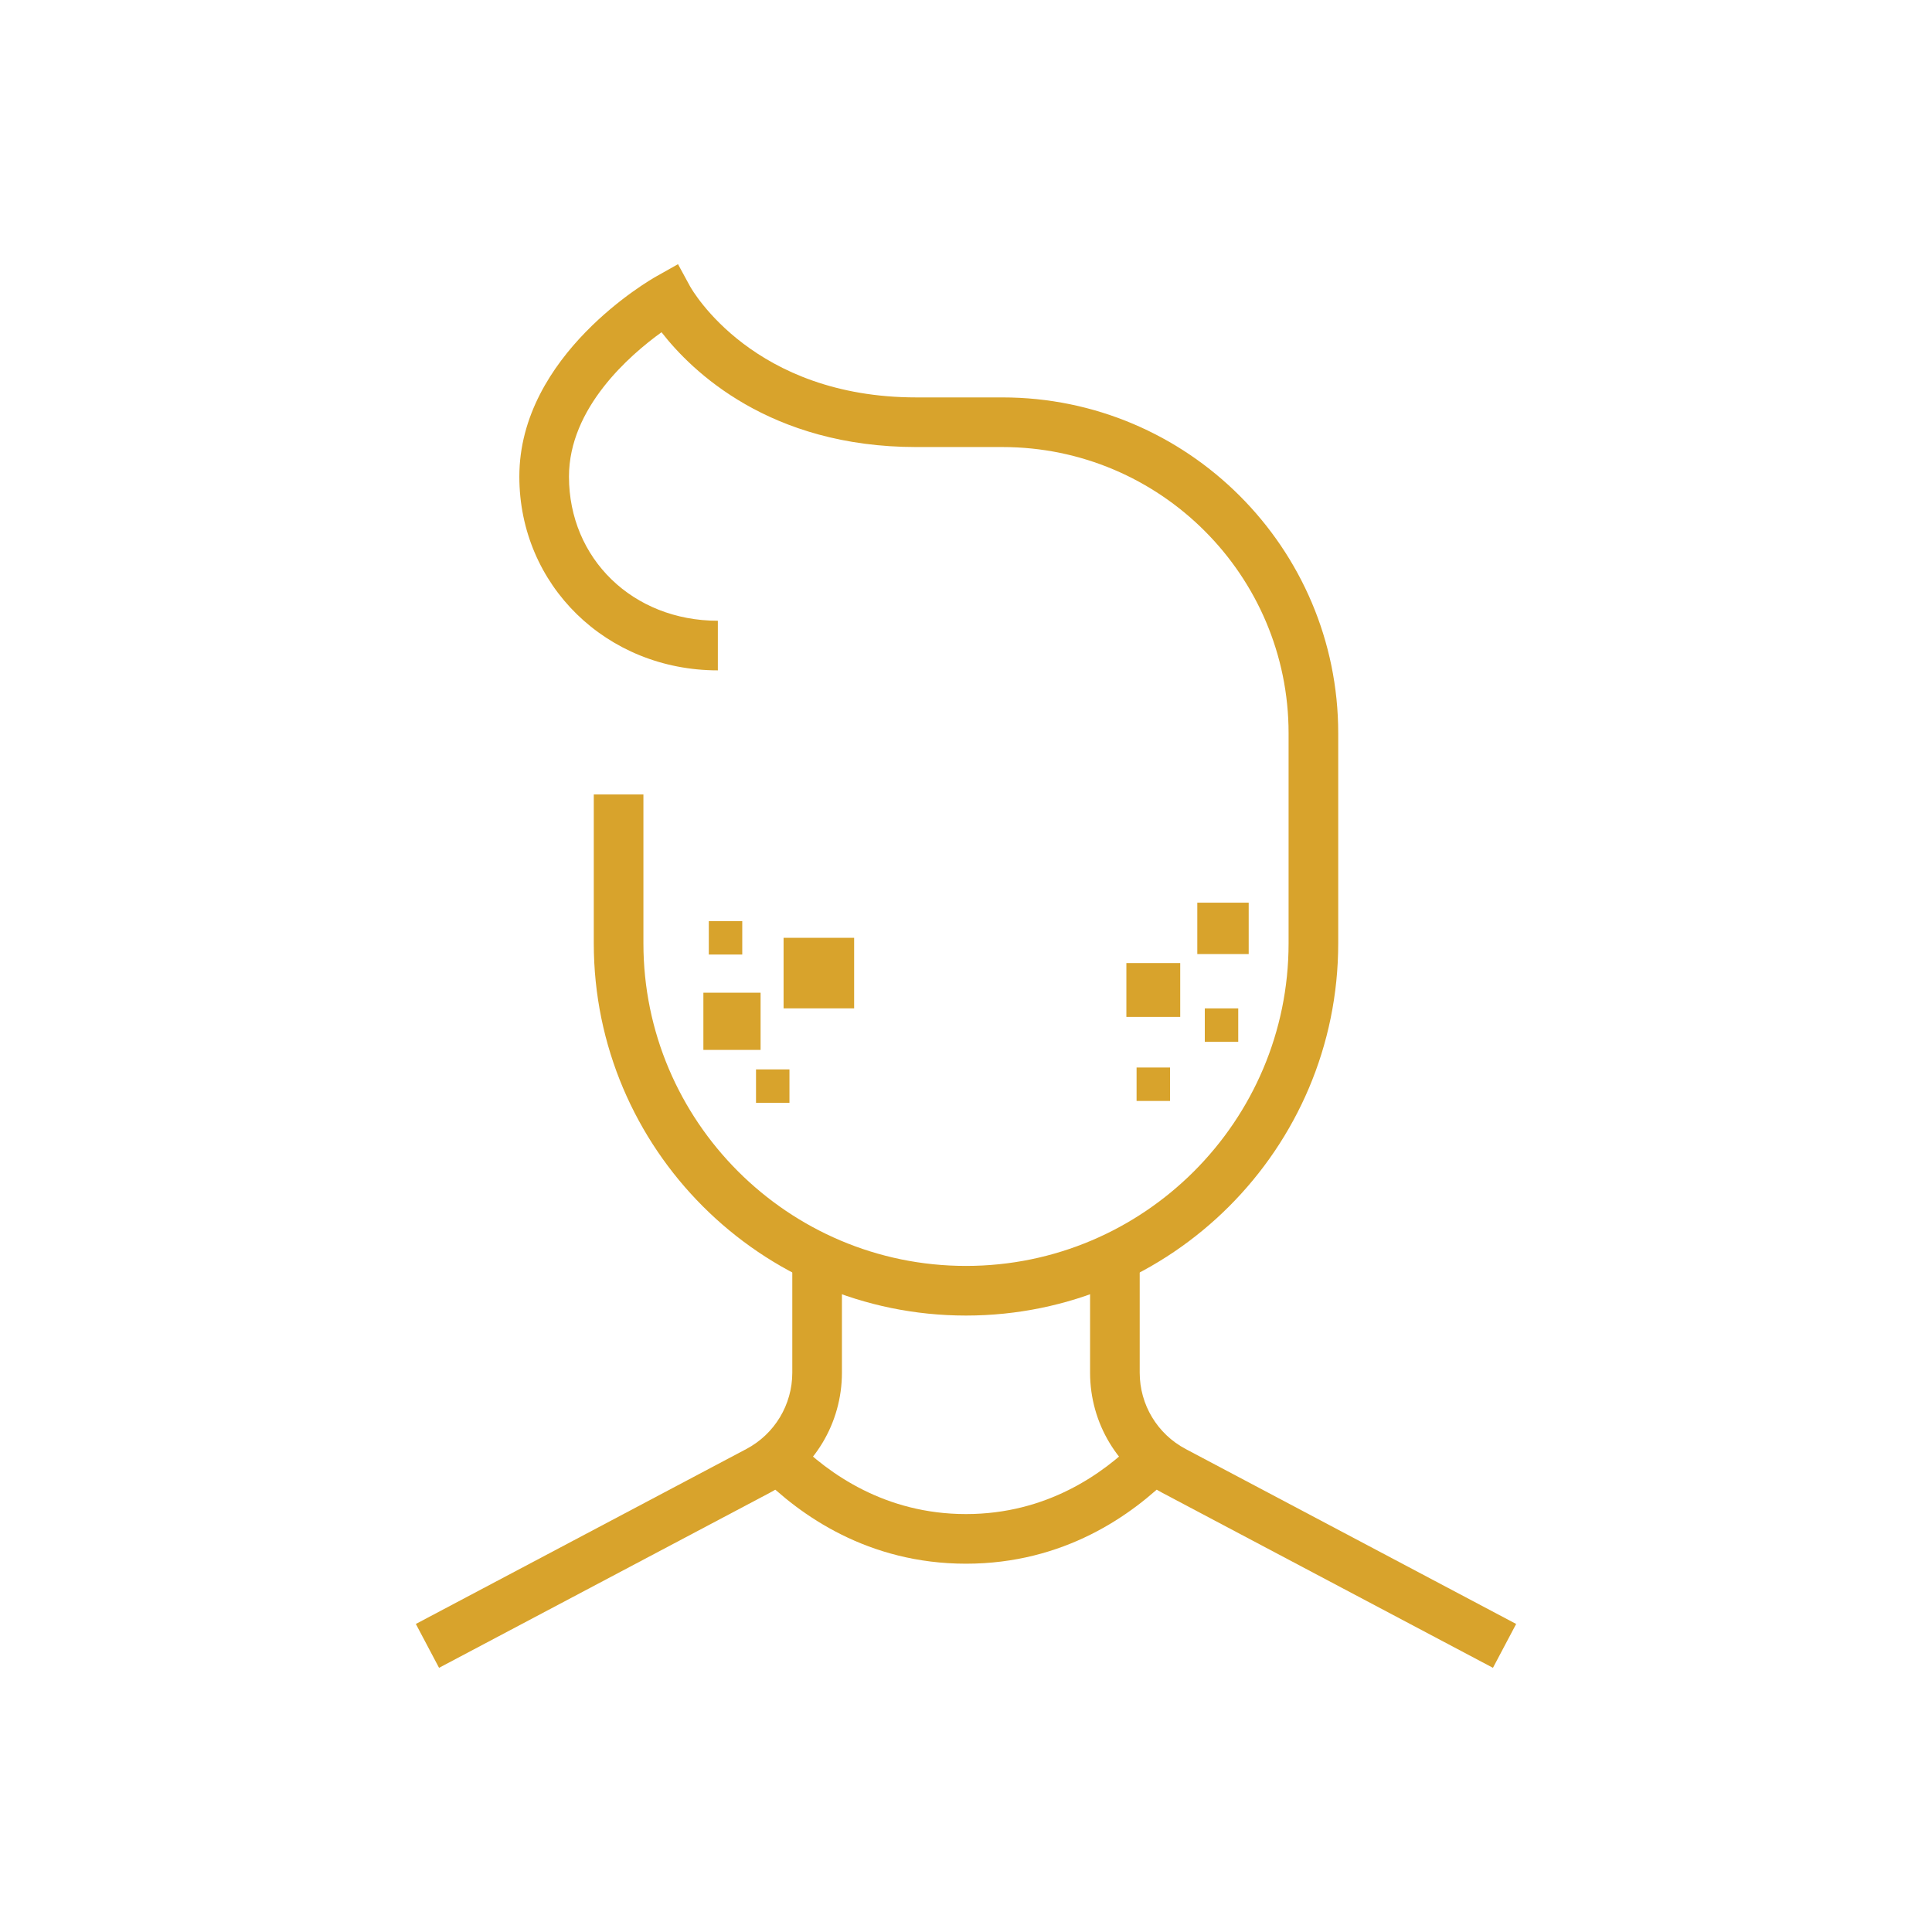 <svg width="100" height="100" viewBox="0 0 100 100" fill="none" xmlns="http://www.w3.org/2000/svg">
<rect width="100" height="100" fill="white"/>
<path d="M50 68.093C39.376 68.093 30.734 59.45 30.734 48.827V41.12H33.303V48.827C33.303 58.033 40.794 65.524 50 65.524C59.206 65.524 66.697 58.033 66.697 48.827V37.95C66.697 29.783 60.053 23.139 51.886 23.139H47.431C39.833 23.139 35.805 19.21 34.24 17.197C32.594 18.382 29.45 21.113 29.45 24.668C29.45 28.921 32.762 32.13 37.156 32.13V34.698C31.394 34.698 26.881 30.292 26.881 24.668C26.881 18.366 33.669 14.475 33.958 14.313L35.093 13.674L35.716 14.819C35.844 15.048 39.012 20.57 47.431 20.57H51.886C61.469 20.57 69.266 28.367 69.266 37.95V48.827C69.266 59.45 60.624 68.093 50 68.093Z" fill="#D8A32C"/>
<path d="M22.725 86.326L21.524 84.056L38.63 75.001C40.097 74.224 41.009 72.708 41.009 71.049V65.077H43.578V71.049C43.578 73.663 42.143 76.047 39.833 77.272L22.725 86.326Z" fill="#D8A32C"/>
<path d="M77.275 86.326L60.169 77.272C57.857 76.047 56.422 73.663 56.422 71.049V65.077H58.991V71.049C58.991 72.708 59.903 74.224 61.371 75.001L78.476 84.056L77.275 86.326Z" fill="#D8A32C"/>
<path d="M50 80.937C44.947 80.937 41.412 78.445 39.336 76.354L41.16 74.545C42.891 76.288 45.829 78.368 50 78.368C54.171 78.368 57.109 76.288 58.84 74.545L60.664 76.354C58.588 78.445 55.053 80.937 50 80.937Z" fill="#D8A32C"/>
<rect x="36.407" y="51.382" width="2.961" height="2.961" fill="#D8A32C"/>
<rect x="40.558" y="48.541" width="3.652" height="3.652" fill="#D8A32C"/>
<rect x="36.688" y="47.676" width="1.731" height="1.731" fill="#D8A32C"/>
<rect x="62.36" y="52.194" width="1.731" height="1.731" fill="#D8A32C"/>
<rect x="58.301" y="49.848" width="2.787" height="2.787" fill="#D8A32C"/>
<rect x="39.131" y="55.352" width="1.731" height="1.731" fill="#D8A32C"/>
<rect x="58.829" y="55.254" width="1.731" height="1.731" fill="#D8A32C"/>
<rect x="61.972" y="46.722" width="2.66" height="2.66" fill="#D8A32C"/>
</svg>
